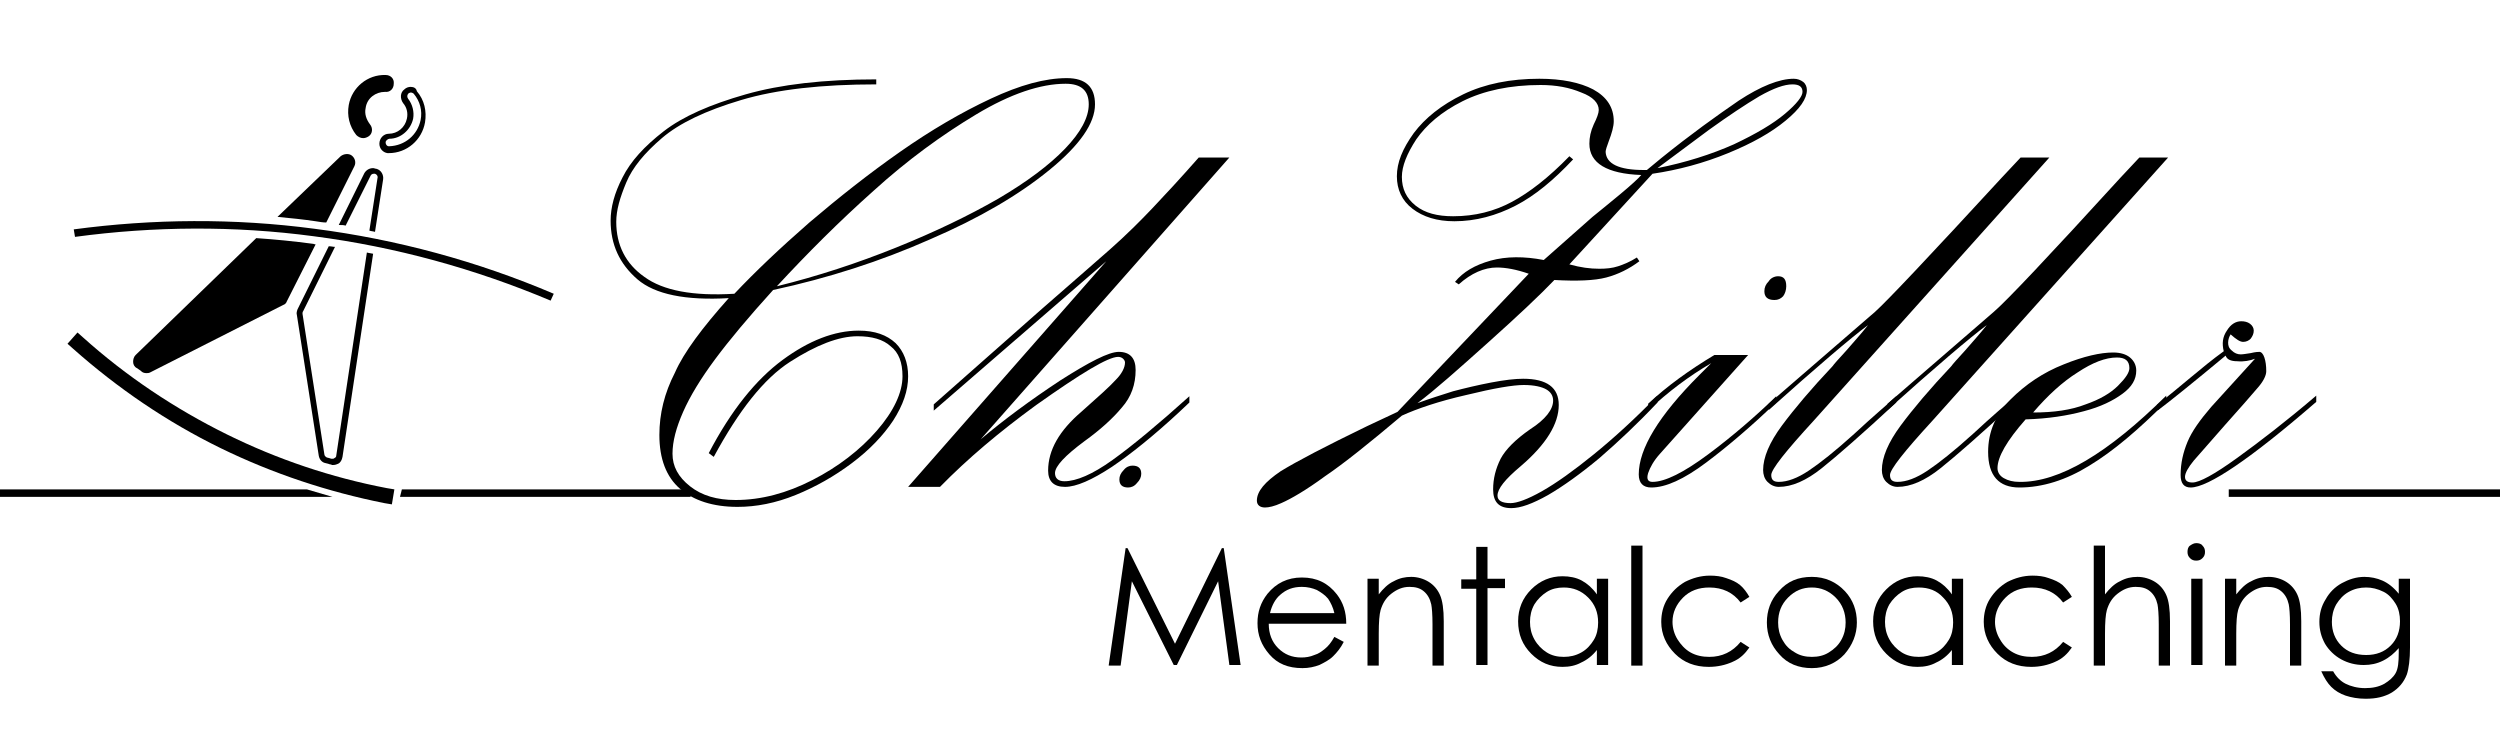 <?xml version="1.0" encoding="utf-8"?>
<!-- Generator: Adobe Illustrator 25.2.3, SVG Export Plug-In . SVG Version: 6.00 Build 0)  -->
<svg version="1.1" id="Logo" xmlns="http://www.w3.org/2000/svg" xmlns:xlink="http://www.w3.org/1999/xlink" x="0px" y="0px"
	 viewBox="0 0 400 120" style="enable-background:new 0 0 400 120;" xml:space="preserve">
<title>Christiane Ziller Mentalcoaching</title>
<desc>Christiane Ziller Mentalcoaching
systemisch . ganzheitlich . individuell</desc>
<g id="Mentalcoaching">
	<path d="M177.4,106.4l2.7-18.7h0.3l7.6,15.3l7.5-15.3h0.3l2.7,18.7h-1.8l-1.8-13.4l-6.6,13.4h-0.5L181.1,93l-1.8,13.5H177.4z"/>
	<path d="M213.5,101.9l1.5,0.8c-0.5,1-1.1,1.7-1.7,2.3c-0.6,0.6-1.4,1-2.2,1.4c-0.8,0.3-1.7,0.5-2.7,0.5c-2.3,0-4-0.7-5.3-2.2
		c-1.3-1.5-1.9-3.1-1.9-5c0-1.8,0.5-3.3,1.6-4.7c1.4-1.7,3.2-2.6,5.5-2.6c2.4,0,4.2,0.9,5.6,2.7c1,1.3,1.5,2.8,1.5,4.7h-12.4
		c0,1.6,0.5,2.9,1.5,3.9c1,1,2.2,1.5,3.7,1.5c0.7,0,1.4-0.1,2.1-0.4c0.7-0.2,1.2-0.6,1.7-1C212.5,103.4,213,102.8,213.5,101.9z
		 M213.5,98.1c-0.2-0.9-0.6-1.7-1-2.3c-0.5-0.6-1.1-1-1.8-1.4c-0.7-0.3-1.5-0.5-2.4-0.5c-1.4,0-2.5,0.4-3.5,1.3
		c-0.7,0.6-1.3,1.6-1.6,2.9H213.5z"/>
	<path d="M218.8,92.6h1.8v2.5c0.7-0.9,1.5-1.7,2.4-2.1c0.9-0.5,1.8-0.7,2.8-0.7c1,0,2,0.3,2.8,0.8c0.8,0.5,1.4,1.2,1.8,2.1
		c0.4,0.9,0.6,2.3,0.6,4.2v7.1h-1.8v-6.6c0-1.6-0.1-2.7-0.2-3.2c-0.2-0.9-0.6-1.6-1.2-2.1c-0.6-0.5-1.3-0.7-2.3-0.7
		c-1.1,0-2,0.4-2.9,1.1c-0.9,0.7-1.4,1.6-1.7,2.6c-0.2,0.7-0.3,1.9-0.3,3.8v5.1h-1.8V92.6z"/>
	<path d="M236.2,87.5h1.8v5.1h2.8v1.5H238v12.3h-1.8V94.2h-2.4v-1.5h2.4V87.5z"/>
	<path d="M257.3,92.6v13.8h-1.8v-2.4c-0.7,0.9-1.6,1.6-2.5,2c-0.9,0.5-1.9,0.7-3,0.7c-2,0-3.6-0.7-5-2.1c-1.4-1.4-2.1-3.1-2.1-5.2
		c0-2,0.7-3.7,2.1-5.1c1.4-1.4,3.1-2.1,5-2.1c1.1,0,2.2,0.2,3.1,0.7c0.9,0.5,1.7,1.2,2.4,2.2v-2.5H257.3z M250.2,94
		c-1,0-1.9,0.2-2.7,0.7c-0.8,0.5-1.5,1.2-2,2c-0.5,0.9-0.7,1.8-0.7,2.8c0,1,0.2,1.9,0.7,2.8c0.5,0.9,1.2,1.6,2,2.1
		c0.8,0.5,1.7,0.7,2.7,0.7c1,0,1.9-0.2,2.8-0.7c0.9-0.5,1.5-1.2,2-2c0.5-0.8,0.7-1.8,0.7-2.8c0-1.6-0.5-2.9-1.6-4
		C253,94.5,251.7,94,250.2,94z"/>
	<path d="M261,87.3h1.8v19.2H261V87.3z"/>
	<path d="M279.9,95.5l-1.4,0.9c-1.2-1.6-2.9-2.4-5-2.4c-1.7,0-3.1,0.5-4.2,1.6c-1.1,1.1-1.7,2.4-1.7,3.9c0,1,0.3,2,0.8,2.8
		s1.2,1.6,2.1,2.1c0.9,0.5,1.9,0.7,3,0.7c2,0,3.7-0.8,5-2.4l1.4,0.9c-0.7,1-1.5,1.8-2.7,2.3c-1.1,0.5-2.4,0.8-3.8,0.8
		c-2.2,0-4-0.7-5.4-2.1c-1.4-1.4-2.2-3.1-2.2-5.1c0-1.3,0.3-2.6,1-3.7c0.7-1.1,1.6-2,2.8-2.7c1.2-0.6,2.5-1,4-1
		c0.9,0,1.8,0.1,2.6,0.4c0.9,0.3,1.6,0.6,2.2,1.1S279.5,94.8,279.9,95.5z"/>
	<path d="M289.9,92.3c2.1,0,3.9,0.8,5.3,2.3c1.3,1.4,1.9,3.1,1.9,5c0,1.9-0.7,3.6-2,5.1c-1.3,1.4-3.1,2.2-5.2,2.2
		c-2.1,0-3.9-0.7-5.2-2.2c-1.3-1.4-2-3.1-2-5.1c0-1.9,0.6-3.6,1.9-5C286,93,287.7,92.3,289.9,92.3z M289.9,94
		c-1.5,0-2.7,0.5-3.8,1.6s-1.6,2.4-1.6,4c0,1,0.2,1.9,0.7,2.8c0.5,0.9,1.1,1.5,2,2c0.8,0.5,1.7,0.7,2.7,0.7s1.9-0.2,2.7-0.7
		c0.8-0.5,1.5-1.1,2-2c0.5-0.9,0.7-1.8,0.7-2.8c0-1.5-0.5-2.9-1.6-4S291.3,94,289.9,94z"/>
	<path d="M314.1,92.6v13.8h-1.8v-2.4c-0.7,0.9-1.6,1.6-2.5,2c-0.9,0.5-1.9,0.7-3,0.7c-2,0-3.6-0.7-5-2.1c-1.4-1.4-2.1-3.1-2.1-5.2
		c0-2,0.7-3.7,2.1-5.1c1.4-1.4,3.1-2.1,5-2.1c1.1,0,2.2,0.2,3.1,0.7c0.9,0.5,1.7,1.2,2.4,2.2v-2.5H314.1z M307,94
		c-1,0-1.9,0.2-2.7,0.7c-0.8,0.5-1.5,1.2-2,2c-0.5,0.9-0.7,1.8-0.7,2.8c0,1,0.2,1.9,0.7,2.8c0.5,0.9,1.2,1.6,2,2.1
		c0.8,0.5,1.7,0.7,2.7,0.7c1,0,1.9-0.2,2.8-0.7c0.9-0.5,1.5-1.2,2-2c0.5-0.8,0.7-1.8,0.7-2.8c0-1.6-0.5-2.9-1.6-4
		C309.9,94.5,308.6,94,307,94z"/>
	<path d="M331.5,95.5l-1.4,0.9c-1.2-1.6-2.9-2.4-5-2.4c-1.7,0-3.1,0.5-4.2,1.6c-1.1,1.1-1.7,2.4-1.7,3.9c0,1,0.3,2,0.8,2.8
		c0.5,0.9,1.2,1.6,2.1,2.1c0.9,0.5,1.9,0.7,3,0.7c2,0,3.7-0.8,5-2.4l1.4,0.9c-0.7,1-1.5,1.8-2.7,2.3c-1.1,0.5-2.4,0.8-3.8,0.8
		c-2.2,0-4-0.7-5.4-2.1c-1.4-1.4-2.2-3.1-2.2-5.1c0-1.3,0.3-2.6,1-3.7c0.7-1.1,1.6-2,2.8-2.7c1.2-0.6,2.5-1,4-1
		c0.9,0,1.8,0.1,2.6,0.4c0.9,0.3,1.6,0.6,2.2,1.1C330.6,94.2,331.1,94.8,331.5,95.5z"/>
	<path d="M335,87.3h1.8v7.8c0.7-0.9,1.5-1.7,2.4-2.1c0.9-0.5,1.8-0.7,2.8-0.7c1,0,2,0.3,2.8,0.8c0.8,0.5,1.4,1.2,1.8,2.1
		c0.4,0.9,0.6,2.3,0.6,4.2v7.1h-1.8v-6.6c0-1.6-0.1-2.7-0.2-3.2c-0.2-0.9-0.6-1.6-1.2-2.1c-0.6-0.5-1.3-0.7-2.3-0.7
		c-1.1,0-2,0.4-2.9,1.1c-0.9,0.7-1.4,1.6-1.7,2.6c-0.2,0.7-0.3,1.9-0.3,3.8v5.1H335V87.3z"/>
	<path d="M351.4,86.9c0.4,0,0.8,0.1,1,0.4c0.3,0.3,0.4,0.6,0.4,1c0,0.4-0.1,0.7-0.4,1c-0.3,0.3-0.6,0.4-1,0.4c-0.4,0-0.7-0.1-1-0.4
		c-0.3-0.3-0.4-0.6-0.4-1c0-0.4,0.1-0.8,0.4-1C350.7,87.1,351,86.9,351.4,86.9z M350.6,92.6h1.8v13.8h-1.8V92.6z"/>
	<path d="M356,92.6h1.8v2.5c0.7-0.9,1.5-1.7,2.4-2.1c0.9-0.5,1.8-0.7,2.8-0.7c1,0,2,0.3,2.8,0.8c0.8,0.5,1.4,1.2,1.8,2.1
		c0.4,0.9,0.6,2.3,0.6,4.2v7.1h-1.8v-6.6c0-1.6-0.1-2.7-0.2-3.2c-0.2-0.9-0.6-1.6-1.2-2.1c-0.6-0.5-1.3-0.7-2.3-0.7
		c-1.1,0-2,0.4-2.9,1.1c-0.9,0.7-1.4,1.6-1.7,2.6c-0.2,0.7-0.3,1.9-0.3,3.8v5.1H356V92.6z"/>
	<path d="M383.8,92.6h1.8v11c0,1.9-0.2,3.4-0.5,4.3c-0.5,1.3-1.3,2.2-2.4,2.9c-1.2,0.7-2.5,1-4.2,1c-1.2,0-2.3-0.2-3.2-0.5
		c-0.9-0.3-1.7-0.8-2.3-1.4c-0.6-0.6-1.1-1.4-1.6-2.5h1.9c0.5,0.9,1.2,1.6,2,2c0.8,0.4,1.9,0.7,3.1,0.7c1.2,0,2.2-0.2,3.1-0.7
		c0.8-0.5,1.4-1,1.8-1.7c0.4-0.7,0.5-1.8,0.5-3.3v-0.7c-0.7,0.8-1.5,1.5-2.5,2c-1,0.5-2,0.7-3.1,0.7c-1.3,0-2.5-0.3-3.6-0.9
		s-2-1.5-2.6-2.5c-0.6-1.1-0.9-2.2-0.9-3.5c0-1.3,0.3-2.5,1-3.6c0.6-1.1,1.5-2,2.6-2.6c1.1-0.6,2.3-1,3.6-1c1,0,2,0.2,2.9,0.6
		c0.9,0.4,1.8,1.1,2.6,2.1V92.6z M378.6,94c-1,0-1.9,0.2-2.8,0.7c-0.9,0.5-1.5,1.2-2,2c-0.5,0.9-0.7,1.8-0.7,2.8
		c0,1.5,0.5,2.8,1.5,3.8c1,1,2.3,1.5,4,1.5c1.6,0,2.9-0.5,3.9-1.5c1-1,1.5-2.3,1.5-3.9c0-1-0.2-2-0.7-2.8c-0.5-0.8-1.1-1.5-1.9-1.9
		C380.4,94.2,379.5,94,378.6,94z"/>
</g>
<g id="CH._Ziller">
	<path d="M116.6,47.7c-6.9,0.4-11.8-0.6-14.6-3c-2.9-2.5-4.3-5.6-4.3-9.4c0-2.1,0.6-4.4,1.9-6.9c1.3-2.6,3.5-5,6.6-7.4
		c3.1-2.4,7.5-4.3,13.1-5.9c5.6-1.6,12.5-2.4,20.9-2.4v0.8c-8.7,0-15.9,0.8-21.6,2.5c-5.7,1.7-9.9,3.7-12.7,6.1
		c-2.8,2.4-4.7,4.7-5.7,7.1c-1,2.4-1.6,4.4-1.6,6.3c0,3.7,1.5,6.7,4.5,8.8c3,2.2,7.8,3.1,14.4,2.7c3.3-3.5,7.3-7.3,12-11.4
		c4.7-4,9.5-7.8,14.5-11.3c5-3.5,9.8-6.3,14.5-8.5c4.7-2.2,8.7-3.3,12.2-3.3c3,0,4.5,1.4,4.5,4.2c0,3-2.4,6.5-7.3,10.5
		c-4.9,4-11.2,7.7-19.1,11.1c-7.9,3.5-16.3,6.2-25.1,8.1c-3.9,4.3-7,8-9.3,11.1c-2.3,3.1-4,5.9-5.1,8.4c-1.1,2.5-1.7,4.7-1.7,6.7
		c0,2,0.9,3.7,2.8,5.2c1.9,1.5,4.3,2.2,7.3,2.2c4.1,0,8.2-1.1,12.3-3.2c4.1-2.1,7.6-4.8,10.3-7.9c2.7-3.1,4.1-6.1,4.1-8.7
		c0-2.2-0.6-3.8-1.9-4.8c-1.2-1.1-3-1.6-5.3-1.6c-3,0-6.6,1.4-10.8,4.1c-4.2,2.7-8.2,7.8-12.2,15.2l-0.8-0.6
		c3.6-6.9,7.6-11.8,11.8-14.9c4.2-3.1,8.3-4.7,12.2-4.7c2.6,0,4.5,0.7,5.9,2c1.3,1.3,2,3.1,2,5.3c0,2.3-0.8,4.6-2.4,7.1
		c-1.6,2.4-3.8,4.7-6.6,6.8c-2.8,2.1-5.8,3.8-9,5.1c-3.2,1.3-6.3,1.9-9.3,1.9c-3.9,0-7-1-9.2-2.9c-2.2-1.9-3.3-4.8-3.3-8.6
		c0-3.4,0.8-6.7,2.5-10C109.4,56.4,112.4,52.4,116.6,47.7z M124.3,45.8c6.5-1.6,12.9-3.7,19.1-6.2c6.2-2.5,11.6-5.1,16.3-7.8
		c4.6-2.7,8.2-5.4,10.7-8s3.8-5,3.8-7.1c0-2.2-1.2-3.3-3.7-3.3c-4,0-8.8,1.6-14.3,4.9c-5.5,3.3-11,7.3-16.4,12.2
		C134.3,35.4,129.2,40.5,124.3,45.8z"/>
	<path d="M191.8,25.2h4.9l-39.8,45.1c3.8-3.2,8-6.3,12.7-9.4c4.7-3,7.8-4.6,9.4-4.6c1.8,0,2.7,1,2.7,2.9c0,2.3-0.7,4.3-2.2,6
		c-1.5,1.8-3.5,3.6-6,5.4c-3.1,2.3-4.7,4-4.7,5.1c0,0.8,0.5,1.3,1.5,1.3c1.9,0,4.5-1.1,7.7-3.4s7.3-5.7,12.3-10.2v1l-1.7,1.6
		c-4,3.7-7.6,6.6-10.7,8.7c-3.2,2.1-5.7,3.2-7.5,3.2c-1.8,0-2.7-0.9-2.7-2.6c0-3.3,1.8-6.4,5.3-9.4c2.7-2.4,4.5-4,5.5-5.1
		c1-1,1.5-2,1.5-2.8c0-0.2-0.1-0.4-0.3-0.6c-0.2-0.2-0.5-0.3-0.8-0.3c-1.6,0-5.9,2.6-13.1,7.7c-5.9,4.3-11,8.6-15.4,13.1h-5.1
		l31.7-36.1l-27.6,23.9v-1l17.1-15.1c4.8-4.2,8.5-7.4,11.1-9.7c2.6-2.3,4.8-4.5,6.8-6.6C186.3,31.3,188.8,28.6,191.8,25.2z"/>
	<path d="M181.2,74.5c0.9,0,1.4,0.4,1.4,1.3c0,0.5-0.2,1-0.7,1.5c-0.4,0.5-0.9,0.7-1.4,0.7c-0.9,0-1.4-0.4-1.4-1.3
		c0-0.5,0.2-1,0.7-1.5C180.2,74.7,180.7,74.5,181.2,74.5z"/>
	<path d="M263,27.2h0.5l2.3-1.9c4.7-3.8,8.9-6.8,12.4-9.2c3.5-2.3,6.5-3.5,8.8-3.5c0.6,0,1.1,0.2,1.5,0.5c0.4,0.3,0.6,0.8,0.6,1.3
		c0,1.4-1.1,3-3.4,4.9c-2.3,1.9-5.3,3.6-9.2,5.2c-3.9,1.6-8,2.7-12.1,3.3l-13.3,14.5c1.8,0.5,3.3,0.7,4.8,0.7c1.1,0,2.1-0.1,3-0.4
		c0.9-0.3,1.9-0.7,3-1.4l0.4,0.6c-1.6,1.2-3.4,2.1-5.3,2.6c-1.9,0.5-4.7,0.6-8.3,0.4c-2.3,2.4-5.8,5.7-10.6,10
		c-4.8,4.3-8.5,7.6-11.3,9.7c1.9-0.7,3.8-1.3,5.7-1.9c1.9-0.5,4-1,6.1-1.4c2.1-0.4,3.8-0.6,5.1-0.6c3.8,0,5.7,1.4,5.7,4.2
		c0,3-2,6.3-6.1,9.8c-2.5,2.1-3.7,3.6-3.7,4.7c0,0.8,0.7,1.2,2.1,1.2c1,0,2.7-0.6,5-1.9c2.3-1.3,5.1-3.3,8.3-5.9
		c3.2-2.6,6.6-5.7,10.1-9.3l0.1,1c-3.2,3.4-6.3,6.3-9.3,8.9c-3,2.5-5.8,4.5-8.2,5.9c-2.5,1.4-4.4,2.1-5.9,2.1c-2,0-2.9-1-2.9-3
		c0-1.7,0.4-3.3,1.2-4.9c0.8-1.5,2.4-3.1,4.7-4.7c2.5-1.6,3.7-3.2,3.7-4.6c0-0.8-0.4-1.4-1.1-1.8c-0.7-0.4-1.9-0.7-3.6-0.7
		c-1.7,0-4.7,0.5-9.2,1.6c-4.4,1-7.9,2.2-10.3,3.3c-5.1,4.3-9.2,7.6-12.3,9.7c-3,2.2-5.4,3.6-7,4.3c-1.1,0.5-2,0.7-2.6,0.7
		c-0.8,0-1.3-0.4-1.3-1.1c0-1.5,1.3-3,3.8-4.7c2.6-1.6,7.2-4,13.8-7.2l4.9-2.3l21-22.1c-2-0.7-3.7-1-5.1-1c-2,0-4.1,0.9-6.1,2.7
		l-0.6-0.4c1.3-1.6,3.2-2.7,5.7-3.4c2.5-0.7,5.4-0.7,8.5-0.1l7.8-6.9c1.1-0.9,2.6-2.1,4.4-3.6c1.8-1.5,3-2.6,3.4-3.1
		c-5.5-0.2-8.3-1.9-8.3-5c0-1,0.2-2,0.7-3.1c0.5-1,0.8-1.8,0.8-2.3c0-1.1-0.9-2.1-2.8-2.8c-1.9-0.8-4-1.2-6.5-1.2
		c-4.9,0-9.1,0.9-12.5,2.6c-3.4,1.7-5.8,3.8-7.4,6.1c-1.5,2.3-2.3,4.3-2.3,6c0,1.9,0.7,3.4,2.2,4.6c1.5,1.2,3.5,1.7,6,1.7
		c3.5,0,6.6-0.8,9.4-2.3c2.8-1.5,5.9-3.9,9.2-7.3l0.6,0.5c-3.1,3.3-6.1,5.8-9.2,7.4c-3.1,1.6-6.4,2.5-9.8,2.5c-2.8,0-5-0.7-6.7-2
		c-1.7-1.3-2.5-3.1-2.5-5.2c0-2.2,0.9-4.4,2.7-6.9c1.8-2.4,4.4-4.5,7.9-6.2c3.5-1.7,7.6-2.5,12.2-2.5c3.6,0,6.5,0.6,8.6,1.7
		c2.2,1.2,3.3,2.9,3.3,5.1c0,0.8-0.3,1.9-0.8,3.2c-0.3,0.8-0.5,1.4-0.5,1.7C257,26.2,259,27.2,263,27.2z M265.2,26.9
		c4.5-0.9,8.6-2.2,12.2-3.8c3.6-1.7,6.3-3.3,8.2-4.9c1.9-1.6,2.8-2.8,2.8-3.5c0-0.8-0.5-1.2-1.6-1.2c-1.3,0-3,0.6-5.3,1.9
		c-2.2,1.3-4.9,3.1-8.1,5.4C270.3,23.1,267.6,25.1,265.2,26.9z"/>
	<path d="M263.8,65.6l-0.1-1c3-2.8,6.6-5.4,10.6-7.8h5.4l-14.1,15.8c-1,1.1-1.6,2.2-1.9,3.1c-0.3,1,0,1.4,0.7,1.4c2,0,5-1.5,8.9-4.4
		c3.9-2.9,7.6-6.1,10.9-9.3v1c-3.9,3.7-7.6,6.9-11.2,9.6c-3.6,2.7-6.5,4-8.8,4c-1.3,0-2-0.7-2-2.1c0-4.1,3.2-9.4,9.7-15.9
		c0.4-0.4,0.7-0.7,1-1c0.3-0.3,0.6-0.6,0.9-0.9C270.2,60.2,266.9,62.7,263.8,65.6z M284.5,44.2c0.9,0,1.3,0.5,1.3,1.6
		c0,0.6-0.2,1.2-0.5,1.6c-0.4,0.4-0.8,0.6-1.4,0.6c-1.1,0-1.6-0.5-1.6-1.4c0-0.6,0.2-1.1,0.7-1.6C283.3,44.5,283.9,44.2,284.5,44.2z
		"/>
	<path d="M320.3,28.4l3-3.2h4.6l-37.7,42.1c-4.5,4.9-6.8,7.8-6.8,8.7c0,0.8,0.4,1.1,1.2,1.1c1.4,0,3-0.6,4.8-1.8
		c1.8-1.2,4.2-3.1,7.3-5.9c3-2.8,5.3-4.7,6.7-6v1c-5.4,5-9.4,8.5-11.9,10.5c-2.5,2-4.8,3-6.9,3c-0.7,0-1.3-0.3-1.8-0.8
		c-0.5-0.5-0.7-1.2-0.7-1.9c0-2,1-4.4,3-7.1c2-2.7,4.7-5.9,8.1-9.5c0.2-0.3,1-1.2,2.2-2.5c1.2-1.4,2.4-2.7,3.5-4.1
		c-2.8,2.1-8.1,6.6-15.9,13.6v-1l17-14.7C301.9,48.2,308.7,41,320.3,28.4z"/>
	<path d="M339.3,28.4l3-3.2h4.6l-37.7,42.1c-4.5,4.9-6.8,7.8-6.8,8.7c0,0.8,0.4,1.1,1.2,1.1c1.4,0,3-0.6,4.8-1.8
		c1.8-1.2,4.2-3.1,7.3-5.9c3-2.8,5.3-4.7,6.7-6v1c-5.4,5-9.4,8.5-11.9,10.5c-2.5,2-4.8,3-6.9,3c-0.7,0-1.3-0.3-1.8-0.8
		c-0.5-0.5-0.7-1.2-0.7-1.9c0-2,1-4.4,3-7.1c2-2.7,4.7-5.9,8.1-9.5c0.2-0.3,1-1.2,2.2-2.5c1.2-1.4,2.4-2.7,3.5-4.1
		c-2.8,2.1-8.1,6.6-15.9,13.6v-1l17-14.7C321,48.2,327.8,41,339.3,28.4z"/>
	<path d="M346.6,63.3v1c-4.5,4.5-8.5,7.9-12.3,10.2c-3.7,2.3-7.5,3.5-11.2,3.5c-3.3,0-5-1.9-5-5.7c0-3.2,1.2-6,3.6-8.4
		c2.4-2.4,5.2-4.3,8.5-5.6c3.2-1.3,5.9-1.9,7.9-1.9c1.2,0,2.1,0.3,2.7,0.8s1,1.2,1,2.1c0,1.4-0.7,2.6-2.2,3.7
		c-1.5,1.1-3.5,2.1-6.2,2.8c-2.6,0.7-5.7,1.2-9.3,1.3c-3,3.4-4.5,6-4.5,7.8c0,0.6,0.3,1.2,1,1.6s1.5,0.6,2.5,0.6
		C329.5,77.2,337.3,72.5,346.6,63.3z M325.3,66c3.3,0,6.1-0.4,8.4-1.3c2.3-0.8,4-1.8,5.2-3c1.2-1.2,1.8-2.1,1.8-2.8
		c0-1.2-0.7-1.7-2-1.7c-1.8,0-3.9,0.8-6.3,2.4C330,61.1,327.6,63.3,325.3,66z"/>
	<path d="M345.1,64.8c1.8-1.4,3.6-2.9,5.4-4.4c1.8-1.5,3.5-2.9,5.3-4.2c-0.3-1.2-0.2-2.3,0.5-3.3c0.6-1,1.4-1.5,2.3-1.5
		c0.5,0,1,0.1,1.4,0.4c0.4,0.3,0.6,0.7,0.6,1.1c0,0.5-0.2,0.9-0.5,1.3c-0.3,0.3-0.7,0.5-1.2,0.5c-0.5,0-1.1-0.4-2-1.2
		c-0.2,0.3-0.4,0.8-0.4,1.3c0,0.5,0.1,0.9,0.6,1.3c0.4,0.4,0.9,0.6,1.4,0.6c0.4,0,0.9-0.1,1.6-0.2c0.8-0.2,1.3-0.2,1.4-0.2
		c0.3,0,0.6,0.3,0.8,0.9c0.2,0.6,0.3,1.3,0.3,2.2c0,0.7-0.5,1.7-1.5,2.8c-1,1.2-2.7,3.1-5.1,5.8c-2.4,2.7-4,4.6-5,5.7
		c-0.9,1.1-1.4,2-1.4,2.6s0.4,0.9,1.2,0.9c1.1,0,3.5-1.3,7.1-3.9c3.6-2.6,7.9-5.9,12.7-10v1C360.1,73.4,353.3,78,350.5,78
		c-1.1,0-1.6-0.7-1.6-2c0-1.9,0.4-3.6,1.1-5.3c0.7-1.7,2-3.5,3.8-5.6l7-7.7c-0.8,0.3-1.8,0.5-2.8,0.4c-1.1,0-1.7-0.3-1.9-0.9
		c-5.3,4.4-8.9,7.3-10.9,8.8V64.8z"/>
</g>
<g id="Icon">
	<g id="Boden">
		<rect x="356.6" y="78.3" width="43.4" height="1.2"/>
		<path d="M49.1,78.3H0v1.2h53.2C51.8,79.1,50.5,78.7,49.1,78.3z"/>
		<polygon points="64.3,78.3 64,79.5 110.5,79.5 110.5,78.3 		"/>
	</g>
	<path id="Wippe" d="M62.7,80.7l-1.2-0.2c-9-1.8-17.8-4.7-26.2-8.8c-8.6-4.2-16.5-9.6-23.6-15.9l-0.9-0.8l1.6-1.8l0.9,0.8
		c6.9,6.2,14.7,11.4,23,15.5c8.1,4,16.7,6.9,25.6,8.6l1.2,0.2L62.7,80.7z"/>
	<g id="Koerper_1_">
		<path d="M50.5,35.4c0.6,0.1,1.2,0.2,1.7,0.2l4.5-9c0.3-0.6,0.1-1.3-0.4-1.7c-0.5-0.4-1.3-0.3-1.8,0.1l-10.1,9.7
			C46.5,34.9,48.5,35.1,50.5,35.4z"/>
		<path d="M50,39c-3-0.4-6-0.7-9-0.9L21.7,56.8c-0.3,0.3-0.4,0.7-0.4,1.1c0,0.4,0.2,0.8,0.6,1c0,0,0.2,0.1,0.3,0.2
			c0.2,0.1,0.4,0.3,0.4,0.3c0.2,0.2,0.5,0.3,0.8,0.3c0.2,0,0.4,0,0.6-0.1l21.3-10.8c0.3-0.1,0.5-0.3,0.6-0.6l4.6-9.1
			C50.3,39.1,50.2,39,50,39z"/>
	</g>
	<g id="Koerper">
		<path d="M55.3,36.1l4-8c0.1-0.2,0.3-0.3,0.5-0.3c0.1,0,0.1,0,0.2,0c0.3,0.1,0.5,0.4,0.4,0.7l-1.3,8.4c0.3,0.1,0.6,0.1,0.9,0.2
			l1.3-8.4c0.1-0.7-0.3-1.5-1.1-1.7c-0.2,0-0.3-0.1-0.5-0.1c-0.6,0-1.1,0.3-1.4,0.8l-4.1,8.3C54.7,36,55,36,55.3,36.1z"/>
		<path d="M58.7,40.4l-4.9,32.5c0,0.2-0.1,0.3-0.3,0.4c-0.1,0.1-0.2,0.1-0.3,0.1c0,0,0,0-0.1,0c0,0-0.1,0-0.1,0l-0.3-0.1l0,0
			c-0.1,0-0.3-0.1-0.4-0.1c-0.2-0.1-0.4-0.3-0.4-0.5l-3.5-22.5c0-0.1,0-0.3,0.1-0.4l5.1-10.3c-0.3,0-0.6-0.1-1-0.1l-5,10.1
			c-0.1,0.3-0.2,0.6-0.1,0.9L51,72.9c0.1,0.6,0.5,1.1,1.1,1.2c0.1,0,0.3,0.1,0.4,0.1l0.3,0.1c0.1,0,0.2,0,0.3,0.1c0.1,0,0.1,0,0.2,0
			c0.3,0,0.6-0.1,0.8-0.2c0.4-0.2,0.6-0.6,0.7-1.1l4.9-32.5C59.3,40.5,59,40.5,58.7,40.4z"/>
	</g>
	<path id="Kopf_1_" d="M58.1,22.1c-0.4,0-0.8-0.2-1.1-0.5c-1.1-1.4-1.5-3.1-1.2-4.8c0.5-2.8,3-4.9,5.9-4.8c0.8,0,1.4,0.6,1.3,1.4
		c0,0.8-0.6,1.4-1.4,1.3c-1.5,0-2.9,1-3.1,2.6c-0.2,0.9,0.1,1.8,0.7,2.6c0.5,0.6,0.4,1.5-0.2,1.9C58.7,22,58.4,22.1,58.1,22.1z"/>
	<path id="Kopf" d="M65.7,14.8L65.7,14.8c0.2,0,0.4,0.1,0.5,0.2c1,1.2,1.4,2.7,1.1,4.2c-0.5,2.4-2.5,4.1-5,4.2c0,0-0.1,0-0.1,0
		c-0.3,0-0.5-0.3-0.5-0.6c0-0.2,0.1-0.3,0.2-0.4c0.1-0.1,0.3-0.2,0.4-0.2c1.8,0,3.4-1.4,3.8-3.2c0.2-1.1-0.1-2.3-0.8-3.2
		c-0.2-0.3-0.2-0.6,0.1-0.9C65.5,14.9,65.6,14.8,65.7,14.8 M65.7,13.9c-0.3,0-0.7,0.1-1,0.4c-0.7,0.5-0.7,1.5-0.2,2.2
		c0.6,0.7,0.8,1.6,0.6,2.5c-0.3,1.4-1.5,2.4-2.9,2.4c-0.8,0-1.5,0.7-1.5,1.6c0,0.8,0.6,1.4,1.3,1.5c0.1,0,0.1,0,0.2,0c0,0,0,0,0,0
		c2.9,0,5.3-2.1,5.8-4.9c0.3-1.8-0.1-3.6-1.3-5C66.6,14.1,66.2,13.9,65.7,13.9L65.7,13.9z"/>
	<path id="Stab" d="M88.1,48.1C76,43,63.3,39.5,50.2,37.8c-12.7-1.7-25.6-1.6-38.2,0.1l-0.2-1.2c12.7-1.7,25.7-1.8,38.5-0.1
		c13.2,1.7,26.1,5.2,38.3,10.4L88.1,48.1z"/>
</g>
</svg>
